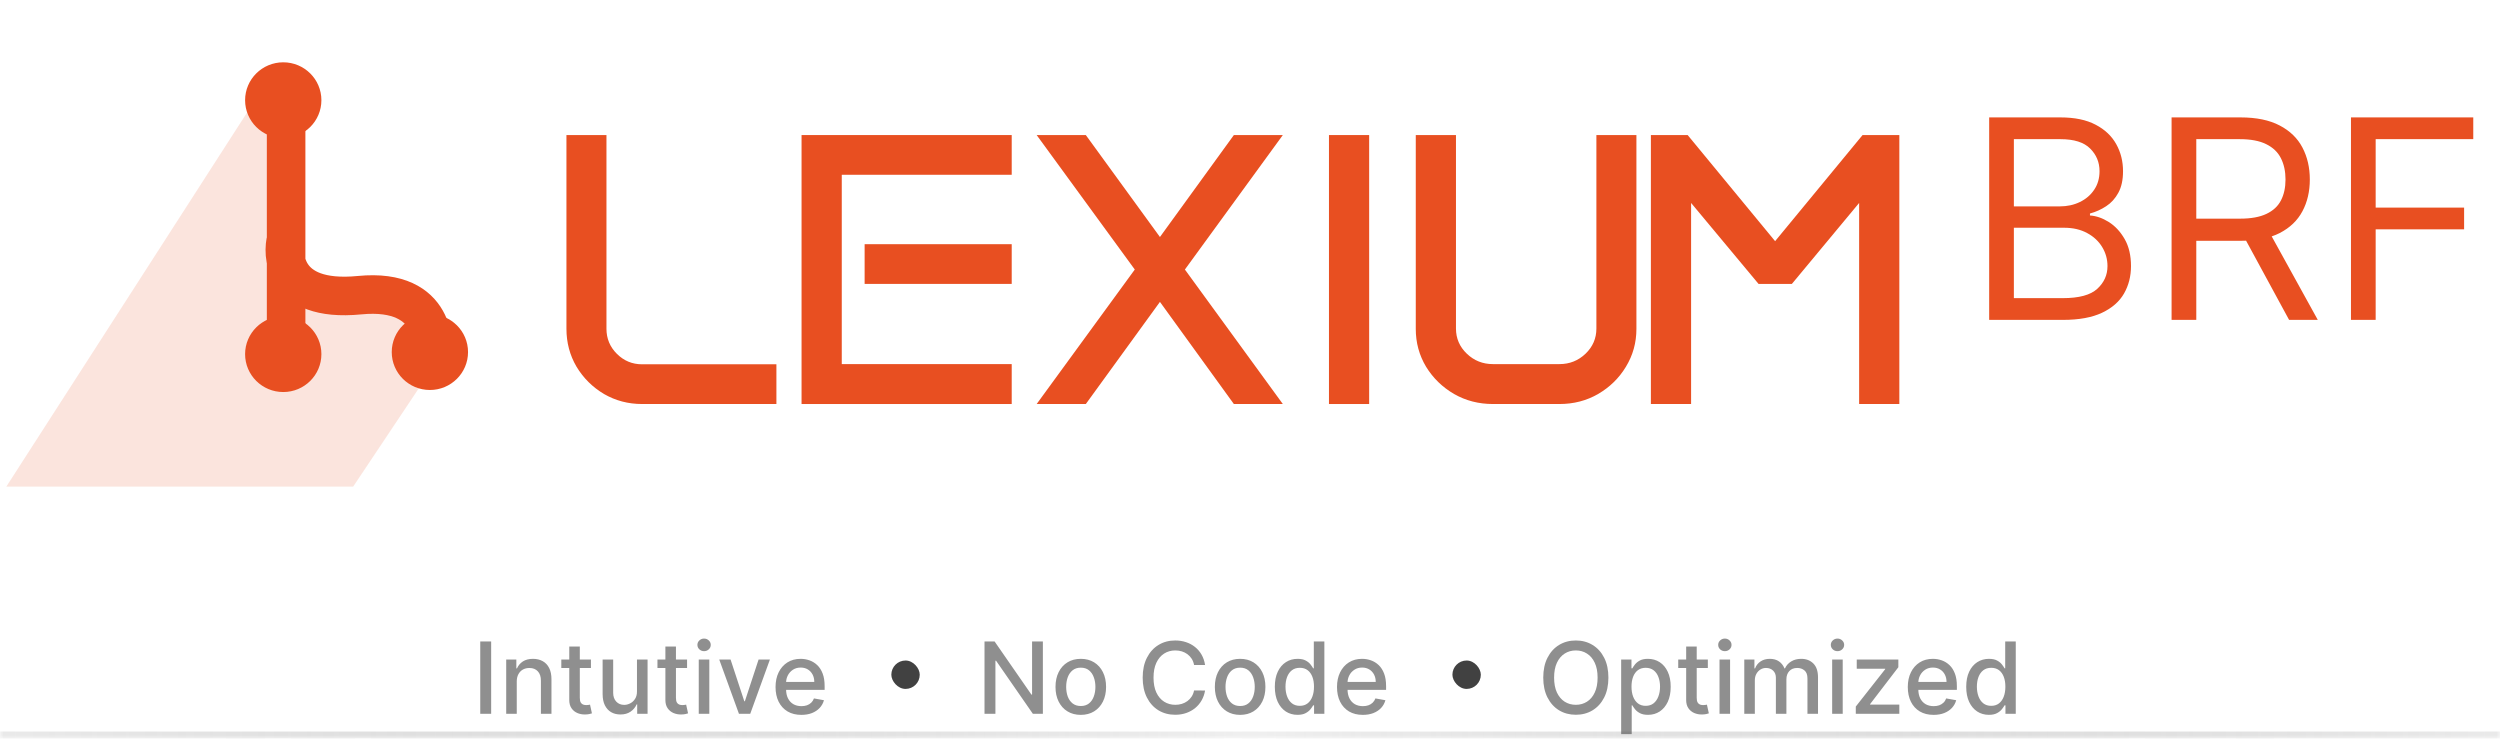 <svg width="352" height="104" viewBox="0 0 352 104" fill="none" xmlns="http://www.w3.org/2000/svg">
<mask id="path-1-inside-1_4323_12990" fill="white">
<path d="M0 0H352V104H0V0Z"/>
</mask>
<path d="M352 104V103H0V104V105H352V104Z" fill="url(#paint0_linear_4323_12990)" fill-opacity="0.4" style="mix-blend-mode:luminosity" mask="url(#path-1-inside-1_4323_12990)"/>
<g clip-path="url(#clip0_4323_12990)">
<path d="M0.889 68.518L37.985 10.879H40.537L40.159 34.677V38.444L45.55 41.633L57.743 42.465L59.559 45.1L57.743 50.004H62.087L49.725 68.518H45.55H41.539H37.767H34.245H29.897H22.766H17.722H10.807H0.889Z" fill="#E84F21" fill-opacity="0.15"/>
<path d="M40.285 13.758V49.397V33.727C39.813 35.358 39.438 42.657 50.622 41.562C61.806 40.467 60.959 49.397 60.959 49.397" stroke="#E84F21" stroke-width="5.43"/>
<path d="M39.881 18.895C42.544 18.895 44.702 16.752 44.702 14.109C44.702 11.467 42.544 9.324 39.881 9.324C37.219 9.324 35.061 11.467 35.061 14.109C35.061 16.752 37.219 18.895 39.881 18.895Z" fill="#E84F21" stroke="#E84F21" stroke-width="1.102"/>
<path d="M39.881 54.648C42.544 54.648 44.702 52.506 44.702 49.863C44.702 47.221 42.544 45.078 39.881 45.078C37.219 45.078 35.061 47.221 35.061 49.863C35.061 52.506 37.219 54.648 39.881 54.648Z" fill="#E84F21" stroke="#E84F21" stroke-width="1.102"/>
<path d="M60.528 54.359C63.19 54.359 65.348 52.217 65.348 49.574C65.348 46.931 63.19 44.789 60.528 44.789C57.865 44.789 55.708 46.931 55.708 49.574C55.708 52.217 57.865 54.359 60.528 54.359Z" fill="#E84F21" stroke="#E84F21" stroke-width="1.102"/>
<path d="M79.755 19.016H85.389V46.286C85.389 47.671 85.881 48.852 86.865 49.828C87.848 50.805 89.028 51.293 90.406 51.293H109.318V56.886H90.406C88.456 56.886 86.668 56.415 85.041 55.474C83.431 54.515 82.143 53.237 81.177 51.639C80.229 50.023 79.755 48.239 79.755 46.286V19.016Z" fill="#E84F21"/>
<path d="M112.859 19.016H142.449V24.608H118.52V51.266H142.449V56.886H112.859V19.016ZM121.739 34.382H142.449V39.974H121.739V34.382Z" fill="#E84F21"/>
<path d="M159.777 37.95L145.962 19.016H152.883L163.319 33.37L173.728 19.016H180.622L166.833 37.95L180.622 56.886H173.728L163.319 42.505L152.883 56.886H145.962L159.777 37.95Z" fill="#E84F21"/>
<path d="M187.118 19.016H192.777V56.886H187.118V19.016Z" fill="#E84F21"/>
<path d="M199.341 19.016H205.001V46.26C205.001 47.644 205.511 48.825 206.53 49.802C207.55 50.778 208.776 51.266 210.206 51.266H219.568C220.999 51.266 222.225 50.778 223.245 49.802C224.262 48.825 224.772 47.644 224.772 46.26V19.016H230.407V46.313C230.407 48.248 229.914 50.023 228.93 51.639C227.965 53.237 226.66 54.515 225.014 55.474C223.386 56.415 221.572 56.886 219.568 56.886H210.206C208.203 56.886 206.378 56.415 204.733 55.474C203.088 54.515 201.773 53.237 200.791 51.639C199.823 50.023 199.341 48.248 199.341 46.313V19.016Z" fill="#E84F21"/>
<path d="M232.445 19.016H237.623L249.935 33.956L262.249 19.016H267.427V56.886H261.766V28.576L252.296 39.974H247.602L238.106 28.576V56.886H232.445V19.016Z" fill="#E84F21"/>
<path d="M280.076 45.04V16.531H290.117C292.117 16.531 293.767 16.875 295.065 17.561C296.366 18.239 297.333 19.153 297.97 20.304C298.604 21.445 298.922 22.712 298.922 24.104C298.922 25.329 298.703 26.341 298.264 27.139C297.834 27.937 297.263 28.568 296.552 29.032C295.852 29.496 295.09 29.839 294.267 30.062V30.34C295.145 30.396 296.029 30.702 296.917 31.259C297.806 31.816 298.548 32.614 299.147 33.654C299.745 34.693 300.044 35.964 300.044 37.468C300.044 38.897 299.717 40.182 299.064 41.324C298.409 42.465 297.376 43.37 295.964 44.038C294.552 44.706 292.716 45.04 290.453 45.04H280.076ZM283.553 41.978H290.453C292.725 41.978 294.338 41.542 295.291 40.669C296.254 39.788 296.734 38.721 296.734 37.468C296.734 36.502 296.487 35.611 295.992 34.795C295.497 33.969 294.79 33.31 293.875 32.818C292.958 32.317 291.875 32.066 290.621 32.066H283.553V41.978ZM283.553 29.06H290.005C291.051 29.06 291.996 28.855 292.837 28.447C293.687 28.039 294.36 27.463 294.857 26.721C295.361 25.979 295.614 25.106 295.614 24.104C295.614 22.851 295.173 21.789 294.295 20.916C293.417 20.035 292.024 19.594 290.117 19.594H283.553V29.06ZM305.759 45.04V16.531H315.462C317.705 16.531 319.547 16.912 320.987 17.673C322.427 18.424 323.493 19.459 324.184 20.777C324.876 22.095 325.222 23.594 325.222 25.273C325.222 26.953 324.876 28.442 324.184 29.742C323.493 31.041 322.431 32.062 321 32.804C319.572 33.537 317.743 33.904 315.518 33.904H307.666V30.786H315.406C316.939 30.786 318.172 30.563 319.108 30.117C320.052 29.672 320.734 29.041 321.155 28.224C321.585 27.398 321.8 26.415 321.8 25.273C321.8 24.132 321.585 23.134 321.155 22.28C320.725 21.427 320.038 20.768 319.093 20.304C318.15 19.83 316.902 19.594 315.35 19.594H309.237V45.04H305.759ZM319.276 32.234L326.344 45.04H322.305L315.35 32.234H319.276ZM331.017 45.04V16.531H348.236V19.594H334.494V29.227H346.946V32.289H334.494V45.04H331.017Z" fill="#E84F21"/>
</g>
<path opacity="0.64" d="M69.155 90.318V100.5H67.619V90.318H69.155ZM72.759 95.966V100.5H71.273V92.864H72.7V94.106H72.794C72.97 93.702 73.245 93.377 73.619 93.132C73.997 92.887 74.473 92.764 75.046 92.764C75.567 92.764 76.022 92.874 76.413 93.092C76.805 93.308 77.108 93.629 77.323 94.057C77.539 94.484 77.646 95.013 77.646 95.643V100.5H76.16V95.822C76.16 95.268 76.016 94.836 75.727 94.524C75.439 94.209 75.043 94.052 74.539 94.052C74.194 94.052 73.888 94.126 73.619 94.276C73.354 94.425 73.144 94.644 72.988 94.932C72.835 95.217 72.759 95.562 72.759 95.966ZM83.204 92.864V94.057H79.033V92.864H83.204ZM80.152 91.034H81.638V98.258C81.638 98.546 81.682 98.763 81.768 98.909C81.854 99.052 81.965 99.149 82.101 99.202C82.24 99.252 82.391 99.277 82.553 99.277C82.673 99.277 82.777 99.269 82.867 99.252C82.956 99.236 83.026 99.222 83.075 99.212L83.344 100.44C83.258 100.473 83.135 100.507 82.976 100.54C82.817 100.576 82.618 100.596 82.379 100.599C81.988 100.606 81.624 100.536 81.285 100.391C80.947 100.245 80.674 100.019 80.465 99.715C80.256 99.41 80.152 99.027 80.152 98.566V91.034ZM89.686 97.333V92.864H91.178V100.5H89.716V99.178H89.636C89.461 99.585 89.179 99.925 88.791 100.197C88.407 100.465 87.928 100.599 87.355 100.599C86.864 100.599 86.43 100.492 86.052 100.276C85.677 100.058 85.382 99.734 85.167 99.307C84.955 98.879 84.849 98.351 84.849 97.721V92.864H86.335V97.542C86.335 98.062 86.48 98.477 86.768 98.785C87.056 99.093 87.431 99.247 87.891 99.247C88.17 99.247 88.447 99.178 88.722 99.038C89 98.899 89.231 98.689 89.413 98.407C89.598 98.125 89.69 97.767 89.686 97.333ZM96.74 92.864V94.057H92.569V92.864H96.74ZM93.687 91.034H95.174V98.258C95.174 98.546 95.217 98.763 95.303 98.909C95.389 99.052 95.5 99.149 95.636 99.202C95.775 99.252 95.926 99.277 96.088 99.277C96.208 99.277 96.312 99.269 96.402 99.252C96.491 99.236 96.561 99.222 96.61 99.212L96.879 100.44C96.793 100.473 96.67 100.507 96.511 100.54C96.352 100.576 96.153 100.596 95.914 100.599C95.523 100.606 95.159 100.536 94.821 100.391C94.483 100.245 94.209 100.019 94 99.715C93.791 99.41 93.687 99.027 93.687 98.566V91.034ZM98.384 100.5V92.864H99.871V100.5H98.384ZM99.135 91.685C98.876 91.685 98.654 91.599 98.469 91.427C98.286 91.251 98.195 91.042 98.195 90.8C98.195 90.555 98.286 90.346 98.469 90.174C98.654 89.998 98.876 89.91 99.135 89.91C99.393 89.91 99.614 89.998 99.796 90.174C99.982 90.346 100.074 90.555 100.074 90.8C100.074 91.042 99.982 91.251 99.796 91.427C99.614 91.599 99.393 91.685 99.135 91.685ZM108.403 92.864L105.634 100.5H104.043L101.269 92.864H102.865L104.799 98.74H104.878L106.807 92.864H108.403ZM112.831 100.654C112.079 100.654 111.431 100.493 110.888 100.172C110.347 99.847 109.93 99.391 109.635 98.805C109.343 98.215 109.197 97.524 109.197 96.731C109.197 95.949 109.343 95.26 109.635 94.663C109.93 94.067 110.341 93.601 110.868 93.266C111.398 92.932 112.018 92.764 112.727 92.764C113.158 92.764 113.576 92.835 113.98 92.978C114.384 93.121 114.747 93.344 115.069 93.649C115.39 93.954 115.644 94.35 115.829 94.837C116.015 95.321 116.108 95.91 116.108 96.602V97.129H110.037V96.016H114.651C114.651 95.624 114.572 95.278 114.412 94.977C114.253 94.672 114.03 94.431 113.741 94.256C113.456 94.08 113.122 93.992 112.737 93.992C112.319 93.992 111.955 94.095 111.643 94.3C111.335 94.503 111.096 94.768 110.927 95.096C110.762 95.421 110.679 95.774 110.679 96.155V97.025C110.679 97.535 110.768 97.969 110.947 98.327C111.13 98.685 111.383 98.959 111.708 99.148C112.033 99.333 112.412 99.426 112.846 99.426C113.128 99.426 113.385 99.386 113.617 99.307C113.849 99.224 114.05 99.101 114.219 98.939C114.388 98.776 114.517 98.576 114.606 98.337L116.013 98.591C115.901 99.005 115.698 99.368 115.407 99.68C115.118 99.988 114.756 100.228 114.318 100.401C113.884 100.57 113.388 100.654 112.831 100.654Z" fill="#505050"/>
<g style="mix-blend-mode:luminosity">
<rect x="125.5" y="93" width="4" height="4" rx="2" fill="#414141"/>
</g>
<path opacity="0.64" d="M146.837 90.318V100.5H145.425L140.249 93.033H140.155V100.5H138.619V90.318H140.04L145.221 97.796H145.315V90.318H146.837ZM152.175 100.654C151.459 100.654 150.834 100.49 150.301 100.162C149.767 99.834 149.353 99.375 149.058 98.785C148.763 98.195 148.615 97.505 148.615 96.717C148.615 95.924 148.763 95.232 149.058 94.638C149.353 94.045 149.767 93.585 150.301 93.256C150.834 92.928 151.459 92.764 152.175 92.764C152.891 92.764 153.516 92.928 154.049 93.256C154.583 93.585 154.997 94.045 155.292 94.638C155.587 95.232 155.735 95.924 155.735 96.717C155.735 97.505 155.587 98.195 155.292 98.785C154.997 99.375 154.583 99.834 154.049 100.162C153.516 100.49 152.891 100.654 152.175 100.654ZM152.18 99.406C152.644 99.406 153.028 99.284 153.333 99.038C153.638 98.793 153.864 98.467 154.009 98.059C154.159 97.651 154.233 97.202 154.233 96.712C154.233 96.224 154.159 95.777 154.009 95.369C153.864 94.958 153.638 94.629 153.333 94.38C153.028 94.131 152.644 94.007 152.18 94.007C151.713 94.007 151.325 94.131 151.017 94.38C150.712 94.629 150.485 94.958 150.335 95.369C150.19 95.777 150.117 96.224 150.117 96.712C150.117 97.202 150.19 97.651 150.335 98.059C150.485 98.467 150.712 98.793 151.017 99.038C151.325 99.284 151.713 99.406 152.18 99.406ZM169.675 93.629H168.124C168.064 93.298 167.953 93.006 167.791 92.754C167.628 92.502 167.429 92.289 167.194 92.113C166.959 91.937 166.695 91.805 166.404 91.715C166.115 91.626 165.809 91.581 165.484 91.581C164.897 91.581 164.372 91.728 163.908 92.023C163.447 92.318 163.083 92.751 162.814 93.321C162.549 93.891 162.416 94.587 162.416 95.409C162.416 96.238 162.549 96.937 162.814 97.507C163.083 98.077 163.449 98.508 163.913 98.8C164.377 99.091 164.899 99.237 165.479 99.237C165.8 99.237 166.105 99.194 166.394 99.108C166.685 99.019 166.949 98.888 167.184 98.715C167.419 98.543 167.618 98.332 167.781 98.084C167.946 97.832 168.061 97.544 168.124 97.219L169.675 97.224C169.592 97.724 169.431 98.185 169.193 98.606C168.957 99.023 168.654 99.385 168.283 99.69C167.915 99.991 167.494 100.225 167.02 100.391C166.546 100.556 166.029 100.639 165.469 100.639C164.587 100.639 163.802 100.43 163.112 100.013C162.423 99.592 161.879 98.99 161.482 98.208C161.087 97.426 160.89 96.493 160.89 95.409C160.89 94.322 161.089 93.389 161.487 92.61C161.884 91.828 162.428 91.228 163.117 90.81C163.807 90.389 164.591 90.179 165.469 90.179C166.009 90.179 166.513 90.257 166.98 90.413C167.451 90.565 167.874 90.79 168.248 91.089C168.623 91.384 168.932 91.745 169.178 92.173C169.423 92.597 169.589 93.082 169.675 93.629ZM174.61 100.654C173.895 100.654 173.27 100.49 172.736 100.162C172.203 99.834 171.788 99.375 171.493 98.785C171.198 98.195 171.051 97.505 171.051 96.717C171.051 95.924 171.198 95.232 171.493 94.638C171.788 94.045 172.203 93.585 172.736 93.256C173.27 92.928 173.895 92.764 174.61 92.764C175.326 92.764 175.951 92.928 176.485 93.256C177.018 93.585 177.433 94.045 177.728 94.638C178.023 95.232 178.17 95.924 178.17 96.717C178.17 97.505 178.023 98.195 177.728 98.785C177.433 99.375 177.018 99.834 176.485 100.162C175.951 100.49 175.326 100.654 174.61 100.654ZM174.615 99.406C175.079 99.406 175.464 99.284 175.769 99.038C176.074 98.793 176.299 98.467 176.445 98.059C176.594 97.651 176.669 97.202 176.669 96.712C176.669 96.224 176.594 95.777 176.445 95.369C176.299 94.958 176.074 94.629 175.769 94.38C175.464 94.131 175.079 94.007 174.615 94.007C174.148 94.007 173.76 94.131 173.452 94.38C173.147 94.629 172.92 94.958 172.771 95.369C172.625 95.777 172.552 96.224 172.552 96.712C172.552 97.202 172.625 97.651 172.771 98.059C172.92 98.467 173.147 98.793 173.452 99.038C173.76 99.284 174.148 99.406 174.615 99.406ZM182.688 100.649C182.072 100.649 181.521 100.492 181.037 100.177C180.557 99.859 180.179 99.406 179.904 98.82C179.632 98.23 179.496 97.522 179.496 96.697C179.496 95.871 179.634 95.165 179.909 94.579C180.187 93.992 180.568 93.543 181.052 93.231C181.536 92.92 182.085 92.764 182.698 92.764C183.172 92.764 183.553 92.844 183.841 93.003C184.133 93.159 184.358 93.341 184.518 93.55C184.68 93.758 184.806 93.942 184.895 94.102H184.985V90.318H186.471V100.5H185.02V99.312H184.895C184.806 99.474 184.677 99.66 184.508 99.869C184.342 100.077 184.113 100.26 183.822 100.415C183.53 100.571 183.152 100.649 182.688 100.649ZM183.016 99.381C183.444 99.381 183.805 99.269 184.1 99.043C184.398 98.815 184.624 98.498 184.776 98.094C184.932 97.689 185.01 97.219 185.01 96.682C185.01 96.151 184.934 95.688 184.781 95.29C184.629 94.892 184.405 94.582 184.11 94.36C183.815 94.138 183.45 94.027 183.016 94.027C182.569 94.027 182.196 94.143 181.898 94.375C181.599 94.607 181.374 94.924 181.221 95.325C181.072 95.726 180.998 96.178 180.998 96.682C180.998 97.192 181.074 97.651 181.226 98.059C181.379 98.467 181.604 98.79 181.903 99.028C182.204 99.264 182.575 99.381 183.016 99.381ZM191.884 100.654C191.132 100.654 190.484 100.493 189.94 100.172C189.4 99.847 188.982 99.391 188.688 98.805C188.396 98.215 188.25 97.524 188.25 96.731C188.25 95.949 188.396 95.26 188.688 94.663C188.982 94.067 189.393 93.601 189.92 93.266C190.451 92.932 191.071 92.764 191.78 92.764C192.211 92.764 192.628 92.835 193.033 92.978C193.437 93.121 193.8 93.344 194.121 93.649C194.443 93.954 194.696 94.35 194.882 94.837C195.068 95.321 195.161 95.91 195.161 96.602V97.129H189.09V96.016H193.704C193.704 95.624 193.624 95.278 193.465 94.977C193.306 94.672 193.082 94.431 192.794 94.256C192.509 94.08 192.174 93.992 191.79 93.992C191.372 93.992 191.008 94.095 190.696 94.3C190.388 94.503 190.149 94.768 189.98 95.096C189.814 95.421 189.732 95.774 189.732 96.155V97.025C189.732 97.535 189.821 97.969 190 98.327C190.182 98.685 190.436 98.959 190.761 99.148C191.085 99.333 191.465 99.426 191.899 99.426C192.181 99.426 192.438 99.386 192.67 99.307C192.902 99.224 193.102 99.101 193.271 98.939C193.44 98.776 193.57 98.576 193.659 98.337L195.066 98.591C194.953 99.005 194.751 99.368 194.46 99.68C194.171 99.988 193.808 100.228 193.371 100.401C192.937 100.57 192.441 100.654 191.884 100.654Z" fill="#505050"/>
<g style="mix-blend-mode:luminosity">
<rect x="204.5" y="93" width="4" height="4" rx="2" fill="#414141"/>
</g>
<path opacity="0.64" d="M226.463 95.409C226.463 96.496 226.264 97.431 225.866 98.213C225.469 98.992 224.924 99.592 224.231 100.013C223.541 100.43 222.758 100.639 221.879 100.639C220.998 100.639 220.21 100.43 219.518 100.013C218.828 99.592 218.285 98.99 217.887 98.208C217.489 97.426 217.29 96.493 217.29 95.409C217.29 94.322 217.489 93.389 217.887 92.61C218.285 91.828 218.828 91.228 219.518 90.81C220.21 90.389 220.998 90.179 221.879 90.179C222.758 90.179 223.541 90.389 224.231 90.81C224.924 91.228 225.469 91.828 225.866 92.61C226.264 93.389 226.463 94.322 226.463 95.409ZM224.942 95.409C224.942 94.581 224.808 93.883 224.539 93.316C224.274 92.746 223.909 92.315 223.445 92.023C222.985 91.728 222.463 91.581 221.879 91.581C221.293 91.581 220.769 91.728 220.308 92.023C219.848 92.315 219.483 92.746 219.214 93.316C218.949 93.883 218.817 94.581 218.817 95.409C218.817 96.238 218.949 96.937 219.214 97.507C219.483 98.074 219.848 98.505 220.308 98.8C220.769 99.091 221.293 99.237 221.879 99.237C222.463 99.237 222.985 99.091 223.445 98.8C223.909 98.505 224.274 98.074 224.539 97.507C224.808 96.937 224.942 96.238 224.942 95.409ZM228.259 103.364V92.864H229.711V94.102H229.835C229.921 93.942 230.046 93.758 230.208 93.55C230.37 93.341 230.596 93.159 230.884 93.003C231.172 92.844 231.554 92.764 232.028 92.764C232.644 92.764 233.194 92.92 233.678 93.231C234.162 93.543 234.541 93.992 234.817 94.579C235.095 95.165 235.234 95.871 235.234 96.697C235.234 97.522 235.097 98.23 234.822 98.82C234.546 99.406 234.169 99.859 233.688 100.177C233.207 100.492 232.659 100.649 232.042 100.649C231.578 100.649 231.199 100.571 230.904 100.415C230.612 100.26 230.384 100.077 230.218 99.869C230.052 99.66 229.925 99.474 229.835 99.312H229.746V103.364H228.259ZM229.716 96.682C229.716 97.219 229.794 97.689 229.949 98.094C230.105 98.498 230.331 98.815 230.626 99.043C230.921 99.269 231.282 99.381 231.709 99.381C232.153 99.381 232.525 99.264 232.823 99.028C233.121 98.79 233.347 98.467 233.499 98.059C233.655 97.651 233.733 97.192 233.733 96.682C233.733 96.178 233.657 95.726 233.504 95.325C233.355 94.924 233.13 94.607 232.828 94.375C232.53 94.143 232.157 94.027 231.709 94.027C231.278 94.027 230.914 94.138 230.616 94.36C230.321 94.582 230.097 94.892 229.944 95.29C229.792 95.688 229.716 96.151 229.716 96.682ZM240.464 92.864V94.057H236.293V92.864H240.464ZM237.412 91.034H238.898V98.258C238.898 98.546 238.941 98.763 239.028 98.909C239.114 99.052 239.225 99.149 239.361 99.202C239.5 99.252 239.651 99.277 239.813 99.277C239.932 99.277 240.037 99.269 240.126 99.252C240.216 99.236 240.285 99.222 240.335 99.212L240.604 100.44C240.517 100.473 240.395 100.507 240.236 100.54C240.077 100.576 239.878 100.596 239.639 100.599C239.248 100.606 238.883 100.536 238.545 100.391C238.207 100.245 237.934 100.019 237.725 99.715C237.516 99.41 237.412 99.027 237.412 98.566V91.034ZM242.109 100.5V92.864H243.595V100.5H242.109ZM242.859 91.685C242.601 91.685 242.379 91.599 242.193 91.427C242.011 91.251 241.92 91.042 241.92 90.8C241.92 90.555 242.011 90.346 242.193 90.174C242.379 89.998 242.601 89.91 242.859 89.91C243.118 89.91 243.338 89.998 243.521 90.174C243.706 90.346 243.799 90.555 243.799 90.8C243.799 91.042 243.706 91.251 243.521 91.427C243.338 91.599 243.118 91.685 242.859 91.685ZM245.595 100.5V92.864H247.022V94.106H247.116C247.275 93.686 247.536 93.358 247.897 93.122C248.258 92.883 248.691 92.764 249.194 92.764C249.705 92.764 250.132 92.883 250.477 93.122C250.825 93.361 251.082 93.689 251.248 94.106H251.327C251.51 93.699 251.8 93.374 252.197 93.132C252.595 92.887 253.069 92.764 253.619 92.764C254.312 92.764 254.877 92.981 255.314 93.415C255.755 93.85 255.976 94.504 255.976 95.379V100.5H254.489V95.519C254.489 95.001 254.348 94.627 254.067 94.395C253.785 94.163 253.448 94.047 253.057 94.047C252.573 94.047 252.197 94.196 251.929 94.494C251.66 94.789 251.526 95.169 251.526 95.633V100.5H250.045V95.424C250.045 95.01 249.915 94.677 249.657 94.425C249.398 94.173 249.062 94.047 248.648 94.047C248.366 94.047 248.106 94.121 247.867 94.271C247.632 94.416 247.441 94.62 247.295 94.882C247.153 95.144 247.081 95.447 247.081 95.792V100.5H245.595ZM257.968 100.5V92.864H259.455V100.5H257.968ZM258.719 91.685C258.46 91.685 258.238 91.599 258.053 91.427C257.87 91.251 257.779 91.042 257.779 90.8C257.779 90.555 257.87 90.346 258.053 90.174C258.238 89.998 258.46 89.91 258.719 89.91C258.977 89.91 259.198 89.998 259.38 90.174C259.566 90.346 259.658 90.555 259.658 90.8C259.658 91.042 259.566 91.251 259.38 91.427C259.198 91.599 258.977 91.685 258.719 91.685ZM261.295 100.5V99.481L265.432 94.226V94.156H261.43V92.864H267.286V93.947L263.309 99.138V99.207H267.425V100.5H261.295ZM272.251 100.654C271.499 100.654 270.851 100.493 270.308 100.172C269.767 99.847 269.35 99.391 269.055 98.805C268.763 98.215 268.617 97.524 268.617 96.731C268.617 95.949 268.763 95.26 269.055 94.663C269.35 94.067 269.761 93.601 270.288 93.266C270.818 92.932 271.438 92.764 272.147 92.764C272.578 92.764 272.996 92.835 273.4 92.978C273.804 93.121 274.167 93.344 274.489 93.649C274.81 93.954 275.064 94.35 275.249 94.837C275.435 95.321 275.528 95.91 275.528 96.602V97.129H269.457V96.016H274.071C274.071 95.624 273.991 95.278 273.832 94.977C273.673 94.672 273.45 94.431 273.161 94.256C272.876 94.08 272.541 93.992 272.157 93.992C271.739 93.992 271.375 94.095 271.063 94.3C270.755 94.503 270.516 94.768 270.347 95.096C270.182 95.421 270.099 95.774 270.099 96.155V97.025C270.099 97.535 270.188 97.969 270.367 98.327C270.549 98.685 270.803 98.959 271.128 99.148C271.453 99.333 271.832 99.426 272.266 99.426C272.548 99.426 272.805 99.386 273.037 99.307C273.269 99.224 273.469 99.101 273.638 98.939C273.808 98.776 273.937 98.576 274.026 98.337L275.433 98.591C275.321 99.005 275.118 99.368 274.827 99.68C274.538 99.988 274.175 100.228 273.738 100.401C273.304 100.57 272.808 100.654 272.251 100.654ZM280.036 100.649C279.419 100.649 278.869 100.492 278.385 100.177C277.905 99.859 277.527 99.406 277.252 98.82C276.98 98.23 276.844 97.522 276.844 96.697C276.844 95.871 276.981 95.165 277.257 94.579C277.535 93.992 277.916 93.543 278.4 93.231C278.884 92.92 279.432 92.764 280.046 92.764C280.52 92.764 280.901 92.844 281.189 93.003C281.481 93.159 281.706 93.341 281.865 93.55C282.028 93.758 282.154 93.942 282.243 94.102H282.333V90.318H283.819V100.5H282.367V99.312H282.243C282.154 99.474 282.024 99.66 281.855 99.869C281.69 100.077 281.461 100.26 281.169 100.415C280.878 100.571 280.5 100.649 280.036 100.649ZM280.364 99.381C280.791 99.381 281.153 99.269 281.448 99.043C281.746 98.815 281.971 98.498 282.124 98.094C282.28 97.689 282.357 97.219 282.357 96.682C282.357 96.151 282.281 95.688 282.129 95.29C281.976 94.892 281.753 94.582 281.458 94.36C281.163 94.138 280.798 94.027 280.364 94.027C279.916 94.027 279.544 94.143 279.245 94.375C278.947 94.607 278.722 94.924 278.569 95.325C278.42 95.726 278.345 96.178 278.345 96.682C278.345 97.192 278.422 97.651 278.574 98.059C278.727 98.467 278.952 98.79 279.25 99.028C279.552 99.264 279.923 99.381 280.364 99.381Z" fill="#505050"/>
<defs>
<linearGradient id="paint0_linear_4323_12990" x1="0" y1="52" x2="352" y2="52" gradientUnits="userSpaceOnUse">
<stop stop-color="#212121" stop-opacity="0.24"/>
<stop offset="0.5" stop-color="#D8D8D8"/>
<stop offset="1" stop-color="#212121" stop-opacity="0.24"/>
</linearGradient>
<clipPath id="clip0_4323_12990">
<rect width="351.628" height="80" fill="white" transform="translate(0.186 0.5)"/>
</clipPath>
</defs>
</svg>
